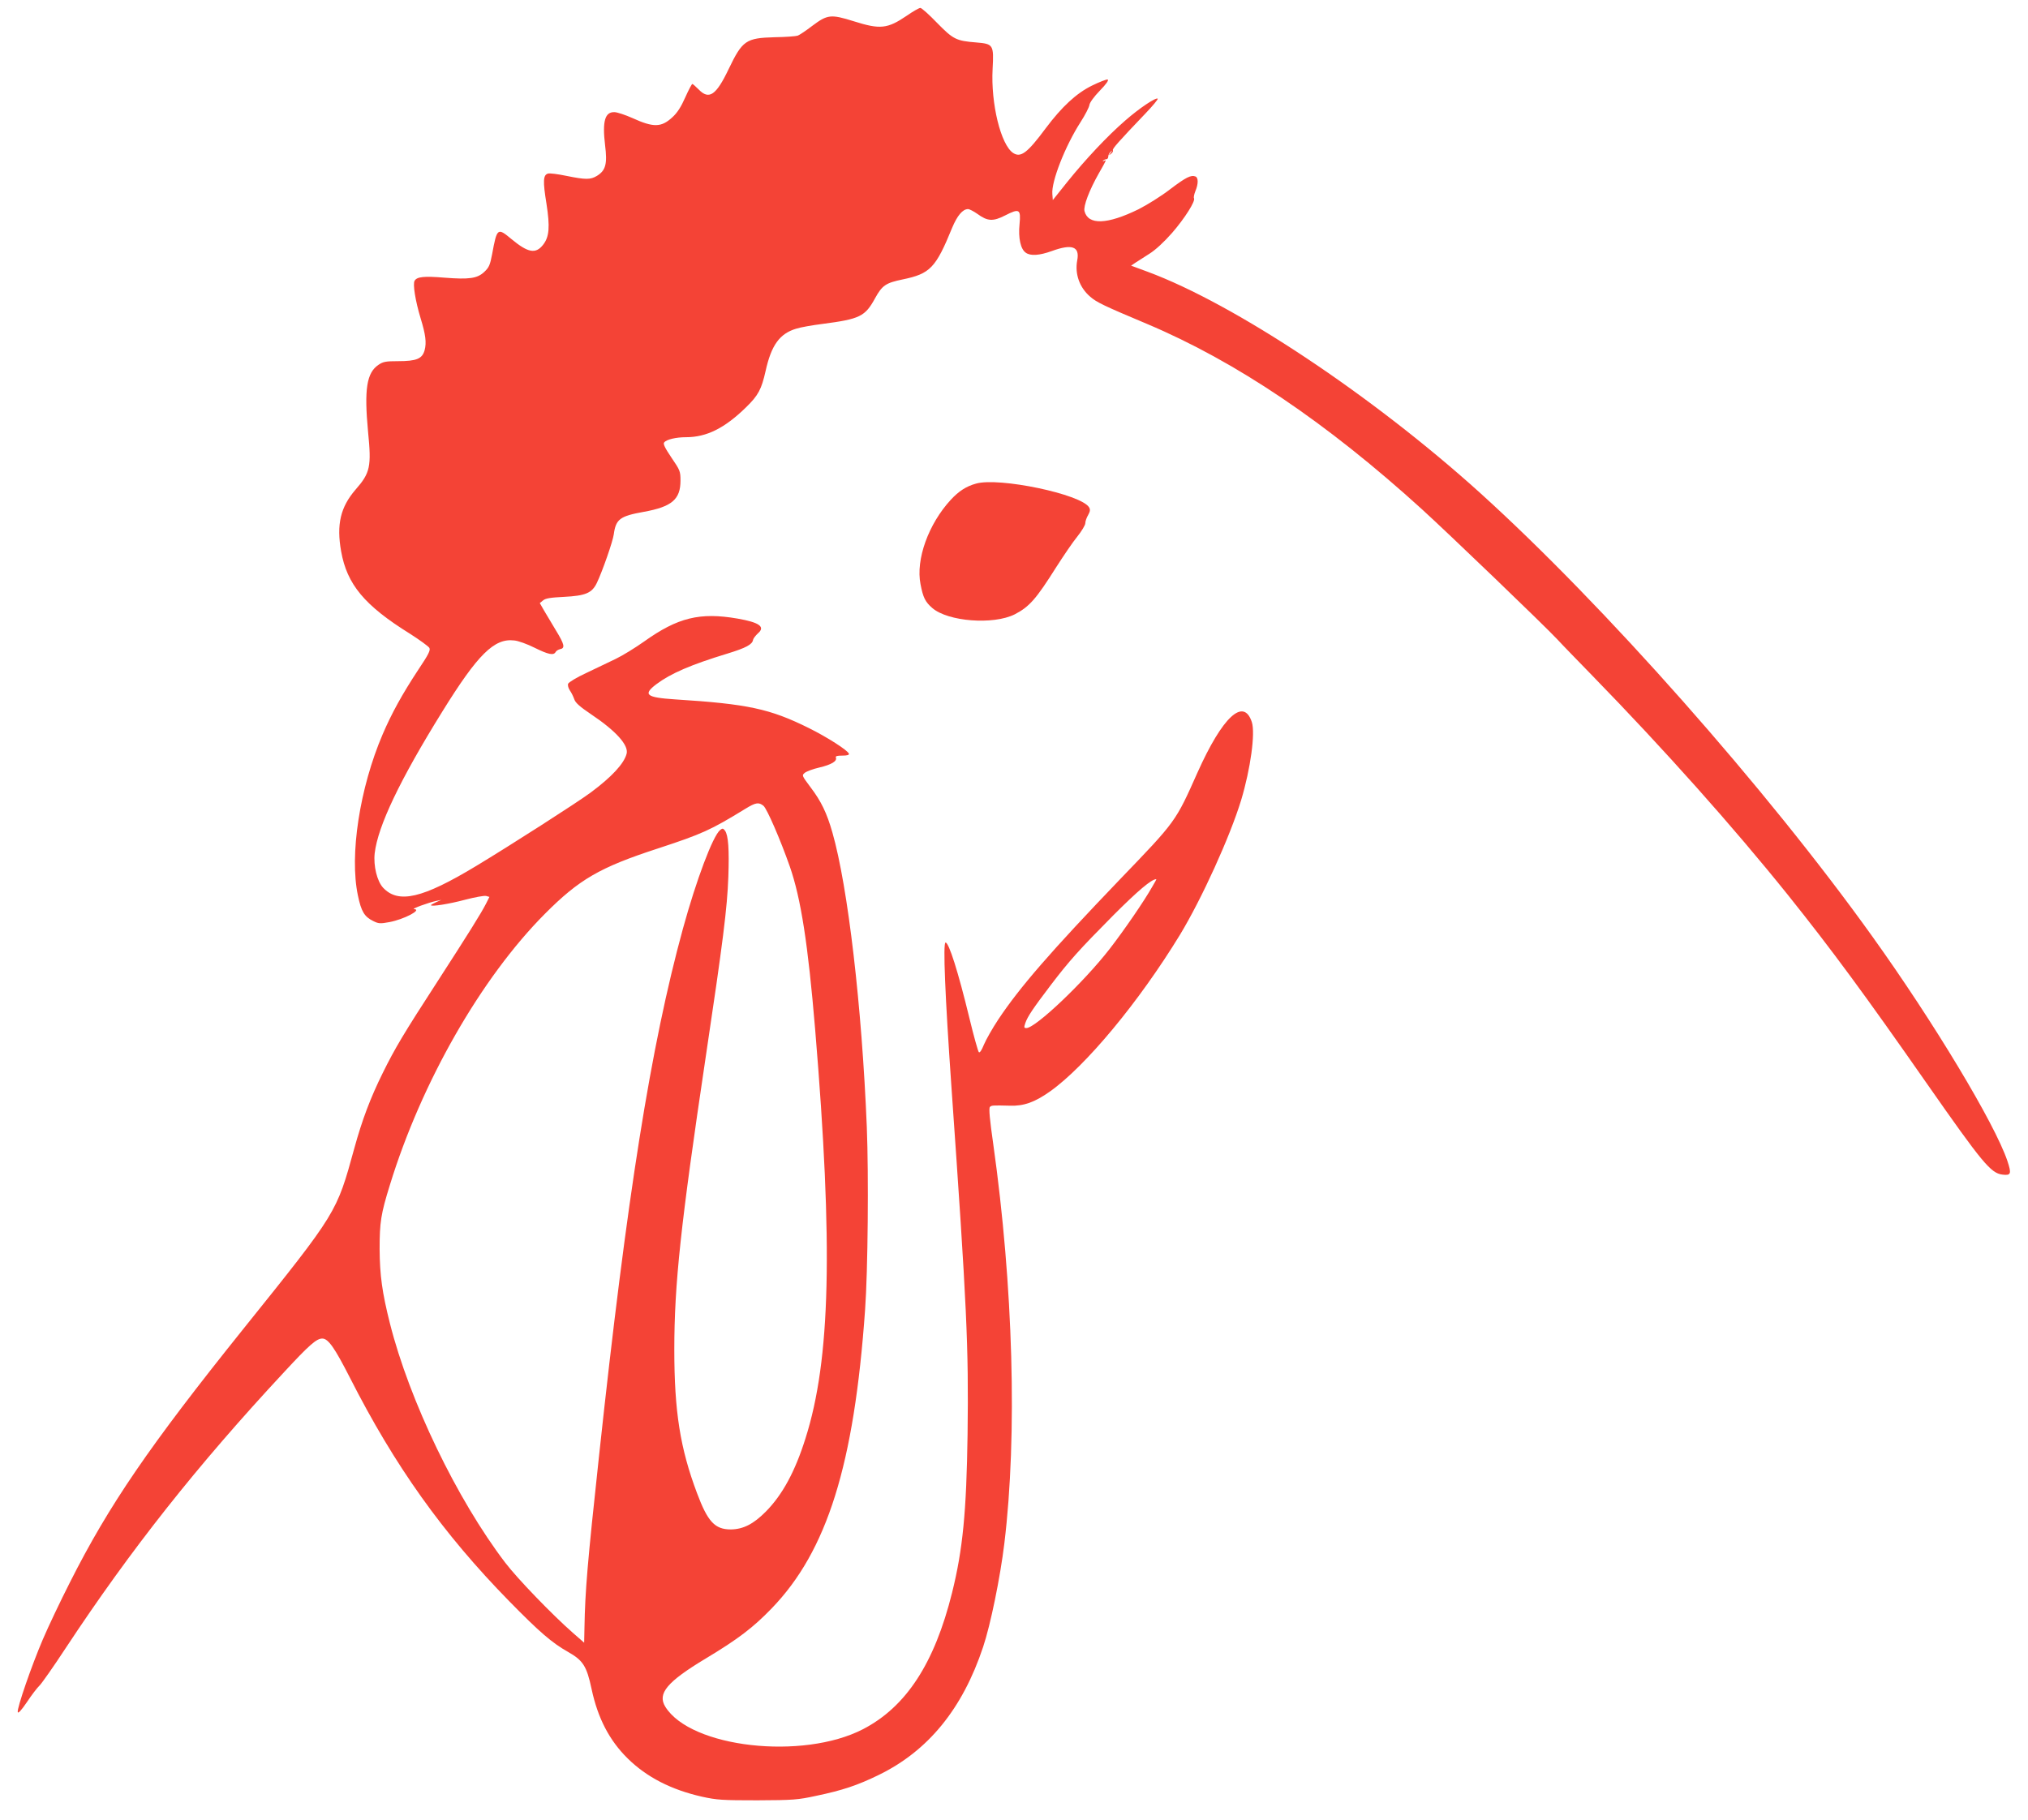 <?xml version="1.0" standalone="no"?>
<!DOCTYPE svg PUBLIC "-//W3C//DTD SVG 20010904//EN"
 "http://www.w3.org/TR/2001/REC-SVG-20010904/DTD/svg10.dtd">
<svg version="1.0" xmlns="http://www.w3.org/2000/svg"
 width="1280pt" height="1149pt" viewBox="0 0 1280 1149"
 preserveAspectRatio="xMidYMid meet">
<g transform="translate(0,1149) scale(0.1,-0.1)"
fill="#f44336" stroke="none">
<path d="M5722 11390 c-121 -82 -167 -87 -334 -34 -144 45 -165 43 -261 -29
-39 -30 -81 -58 -92 -62 -11 -4 -77 -9 -146 -10 -181 -5 -203 -20 -290 -201
-79 -166 -124 -196 -189 -129 -19 19 -37 35 -40 35 -4 0 -24 -38 -45 -85 -26
-59 -50 -97 -81 -125 -70 -65 -119 -66 -253 -5 -45 20 -96 37 -113 37 -60 2
-77 -58 -59 -208 15 -119 4 -160 -51 -194 -41 -25 -71 -25 -194 0 -53 11 -106
18 -116 14 -30 -9 -32 -48 -9 -189 23 -148 18 -210 -21 -260 -47 -60 -95 -51
-199 35 -89 74 -92 73 -123 -95 -13 -69 -20 -84 -50 -112 -44 -41 -95 -48
-249 -36 -131 11 -175 6 -190 -19 -13 -20 5 -129 38 -238 31 -101 38 -153 25
-201 -15 -54 -51 -69 -168 -69 -76 0 -94 -3 -123 -23 -75 -50 -91 -155 -66
-422 22 -221 14 -260 -79 -366 -95 -110 -121 -220 -91 -389 37 -209 147 -342
435 -521 61 -39 116 -79 122 -89 8 -15 -5 -41 -70 -138 -102 -155 -168 -275
-225 -408 -145 -339 -210 -762 -156 -1017 21 -101 41 -134 96 -161 34 -17 44
-18 103 -7 91 17 210 79 155 82 -19 1 93 42 142 52 l30 6 -32 -14 c-18 -8 -33
-17 -33 -19 0 -11 114 7 215 34 61 16 121 27 133 24 l21 -6 -21 -42 c-31 -61
-113 -192 -303 -486 -219 -338 -271 -425 -350 -585 -77 -156 -129 -293 -179
-475 -112 -407 -106 -399 -700 -1139 -592 -738 -848 -1111 -1095 -1601 -60
-118 -137 -280 -171 -360 -71 -166 -163 -432 -158 -458 2 -11 22 10 58 63 29
44 65 91 80 105 14 14 88 119 164 235 411 623 829 1152 1379 1743 159 172 205
212 241 212 38 0 78 -58 175 -248 283 -557 586 -982 1005 -1410 191 -195 270
-263 371 -320 95 -54 118 -89 149 -235 39 -183 112 -324 228 -438 120 -118
274 -197 468 -241 95 -21 129 -23 350 -23 226 1 255 3 370 28 168 35 263 67
396 132 312 152 529 417 659 808 47 140 108 439 134 653 83 685 56 1627 -70
2522 -22 154 -29 226 -21 234 10 10 14 11 127 8 87 -3 156 22 251 89 225 159
562 565 821 989 138 228 316 619 387 852 59 197 90 422 67 492 -52 157 -185
33 -342 -317 -140 -314 -135 -307 -491 -677 -437 -456 -631 -679 -768 -885
-37 -56 -77 -127 -90 -158 -14 -35 -26 -53 -32 -47 -5 5 -32 101 -59 213 -72
297 -130 479 -151 479 -17 0 -3 -337 37 -910 98 -1396 109 -1638 102 -2193 -7
-490 -30 -729 -98 -1002 -111 -446 -290 -720 -562 -861 -381 -197 -1088 -117
-1248 142 -51 83 11 157 255 304 205 123 300 196 416 316 351 363 521 907 590
1884 18 247 23 855 11 1155 -31 761 -119 1516 -217 1859 -35 123 -71 198 -138
286 -55 74 -56 75 -37 91 11 9 53 25 93 34 76 18 112 40 104 62 -4 10 7 13 40
13 32 0 44 4 42 12 -8 22 -138 105 -253 162 -246 122 -385 152 -845 181 -182
12 -204 30 -117 96 91 68 218 123 448 193 118 36 158 58 162 87 2 9 16 27 31
41 48 41 9 69 -129 93 -238 41 -377 7 -590 -145 -55 -39 -136 -89 -180 -110
-44 -21 -128 -61 -186 -89 -59 -27 -109 -58 -113 -67 -4 -9 1 -28 11 -43 10
-14 22 -39 28 -56 7 -22 36 -47 107 -95 154 -103 237 -194 223 -248 -16 -62
-93 -146 -228 -246 -85 -63 -508 -334 -722 -463 -338 -204 -490 -240 -587
-137 -38 41 -62 138 -53 218 20 171 159 463 428 896 222 358 326 462 452 447
26 -2 83 -23 129 -46 87 -43 120 -50 133 -27 4 8 17 15 28 18 33 6 28 30 -26
118 -28 47 -63 105 -77 129 l-25 44 21 17 c15 13 48 18 130 22 138 7 178 24
209 88 35 73 101 262 107 307 13 96 39 115 190 142 176 32 231 78 231 197 0
59 -3 66 -57 145 -41 61 -54 87 -46 96 15 19 75 33 138 33 130 0 244 57 379
189 77 75 97 113 123 228 36 164 89 237 193 268 27 9 102 22 165 30 238 31
270 47 333 162 45 82 68 97 174 119 174 36 209 72 313 327 32 76 66 117 100
117 9 0 36 -14 60 -31 63 -46 98 -48 174 -9 90 46 100 40 91 -55 -9 -88 7
-158 39 -180 30 -22 86 -18 164 10 129 47 178 29 161 -59 -16 -86 15 -172 82
-229 40 -35 85 -57 359 -172 561 -237 1131 -621 1735 -1170 165 -150 776 -737
855 -822 29 -32 129 -134 220 -228 455 -467 889 -954 1235 -1385 276 -345 483
-626 880 -1195 346 -495 400 -561 473 -570 55 -7 59 5 32 86 -79 235 -465 877
-853 1418 -667 932 -1695 2094 -2477 2801 -680 614 -1547 1191 -2098 1395
l-103 38 28 19 c15 10 56 36 89 57 38 24 92 74 142 131 79 91 149 201 138 219
-3 5 1 25 9 45 19 45 19 85 0 92 -28 11 -61 -6 -160 -81 -54 -42 -144 -98
-199 -126 -198 -97 -318 -101 -341 -12 -8 32 30 132 90 238 49 86 51 89 33 79
-8 -4 -10 -3 -5 2 5 5 14 9 20 9 7 0 12 8 12 17 0 10 7 23 15 30 12 11 12 10
0 -7 -14 -18 -14 -19 2 -6 10 7 15 17 12 22 -5 9 36 55 205 232 46 48 81 90
78 94 -11 10 -116 -60 -205 -138 -112 -97 -250 -244 -366 -388 l-91 -114 -3
38 c-7 79 81 303 178 454 29 45 54 94 56 108 1 14 28 52 66 91 41 42 58 67 49
70 -7 2 -51 -15 -98 -38 -100 -49 -191 -134 -293 -270 -115 -155 -157 -187
-205 -156 -78 51 -142 312 -130 531 8 152 5 158 -103 167 -128 10 -146 20
-248 124 -50 52 -97 94 -105 94 -8 0 -47 -22 -87 -50z m-903 -4987 c22 -19
106 -212 166 -383 70 -201 115 -490 160 -1029 114 -1371 97 -2083 -61 -2581
-66 -210 -145 -355 -249 -461 -79 -80 -144 -113 -222 -114 -101 0 -146 48
-214 230 -106 282 -143 515 -143 905 0 414 40 787 198 1846 109 728 136 942
143 1139 6 173 0 262 -21 291 -12 16 -16 16 -31 4 -46 -38 -150 -314 -235
-624 -202 -737 -353 -1687 -529 -3326 -74 -683 -88 -856 -92 -1082 l-2 -98
-71 62 c-131 115 -350 342 -427 443 -305 400 -605 1023 -728 1511 -49 194 -64
304 -65 469 0 169 8 222 65 405 199 648 576 1307 978 1711 217 218 346 293
711 412 283 93 334 116 554 251 67 41 85 43 115 19z m2454 -510 c-51 -91 -180
-278 -269 -393 -162 -209 -468 -500 -526 -500 -15 0 -16 4 -6 33 14 40 48 91
159 237 118 155 179 223 397 443 154 154 240 227 270 227 2 0 -9 -21 -25 -47z"/>
<path d="M6160 8437 c-62 -17 -109 -48 -159 -102 -141 -153 -222 -377 -191
-533 16 -83 29 -111 74 -150 99 -86 386 -108 521 -40 92 48 134 95 263 300 45
70 103 156 131 190 28 35 51 73 51 85 0 12 8 35 18 52 13 23 14 35 6 48 -49
83 -569 192 -714 150z"/>
</g>
</svg>
